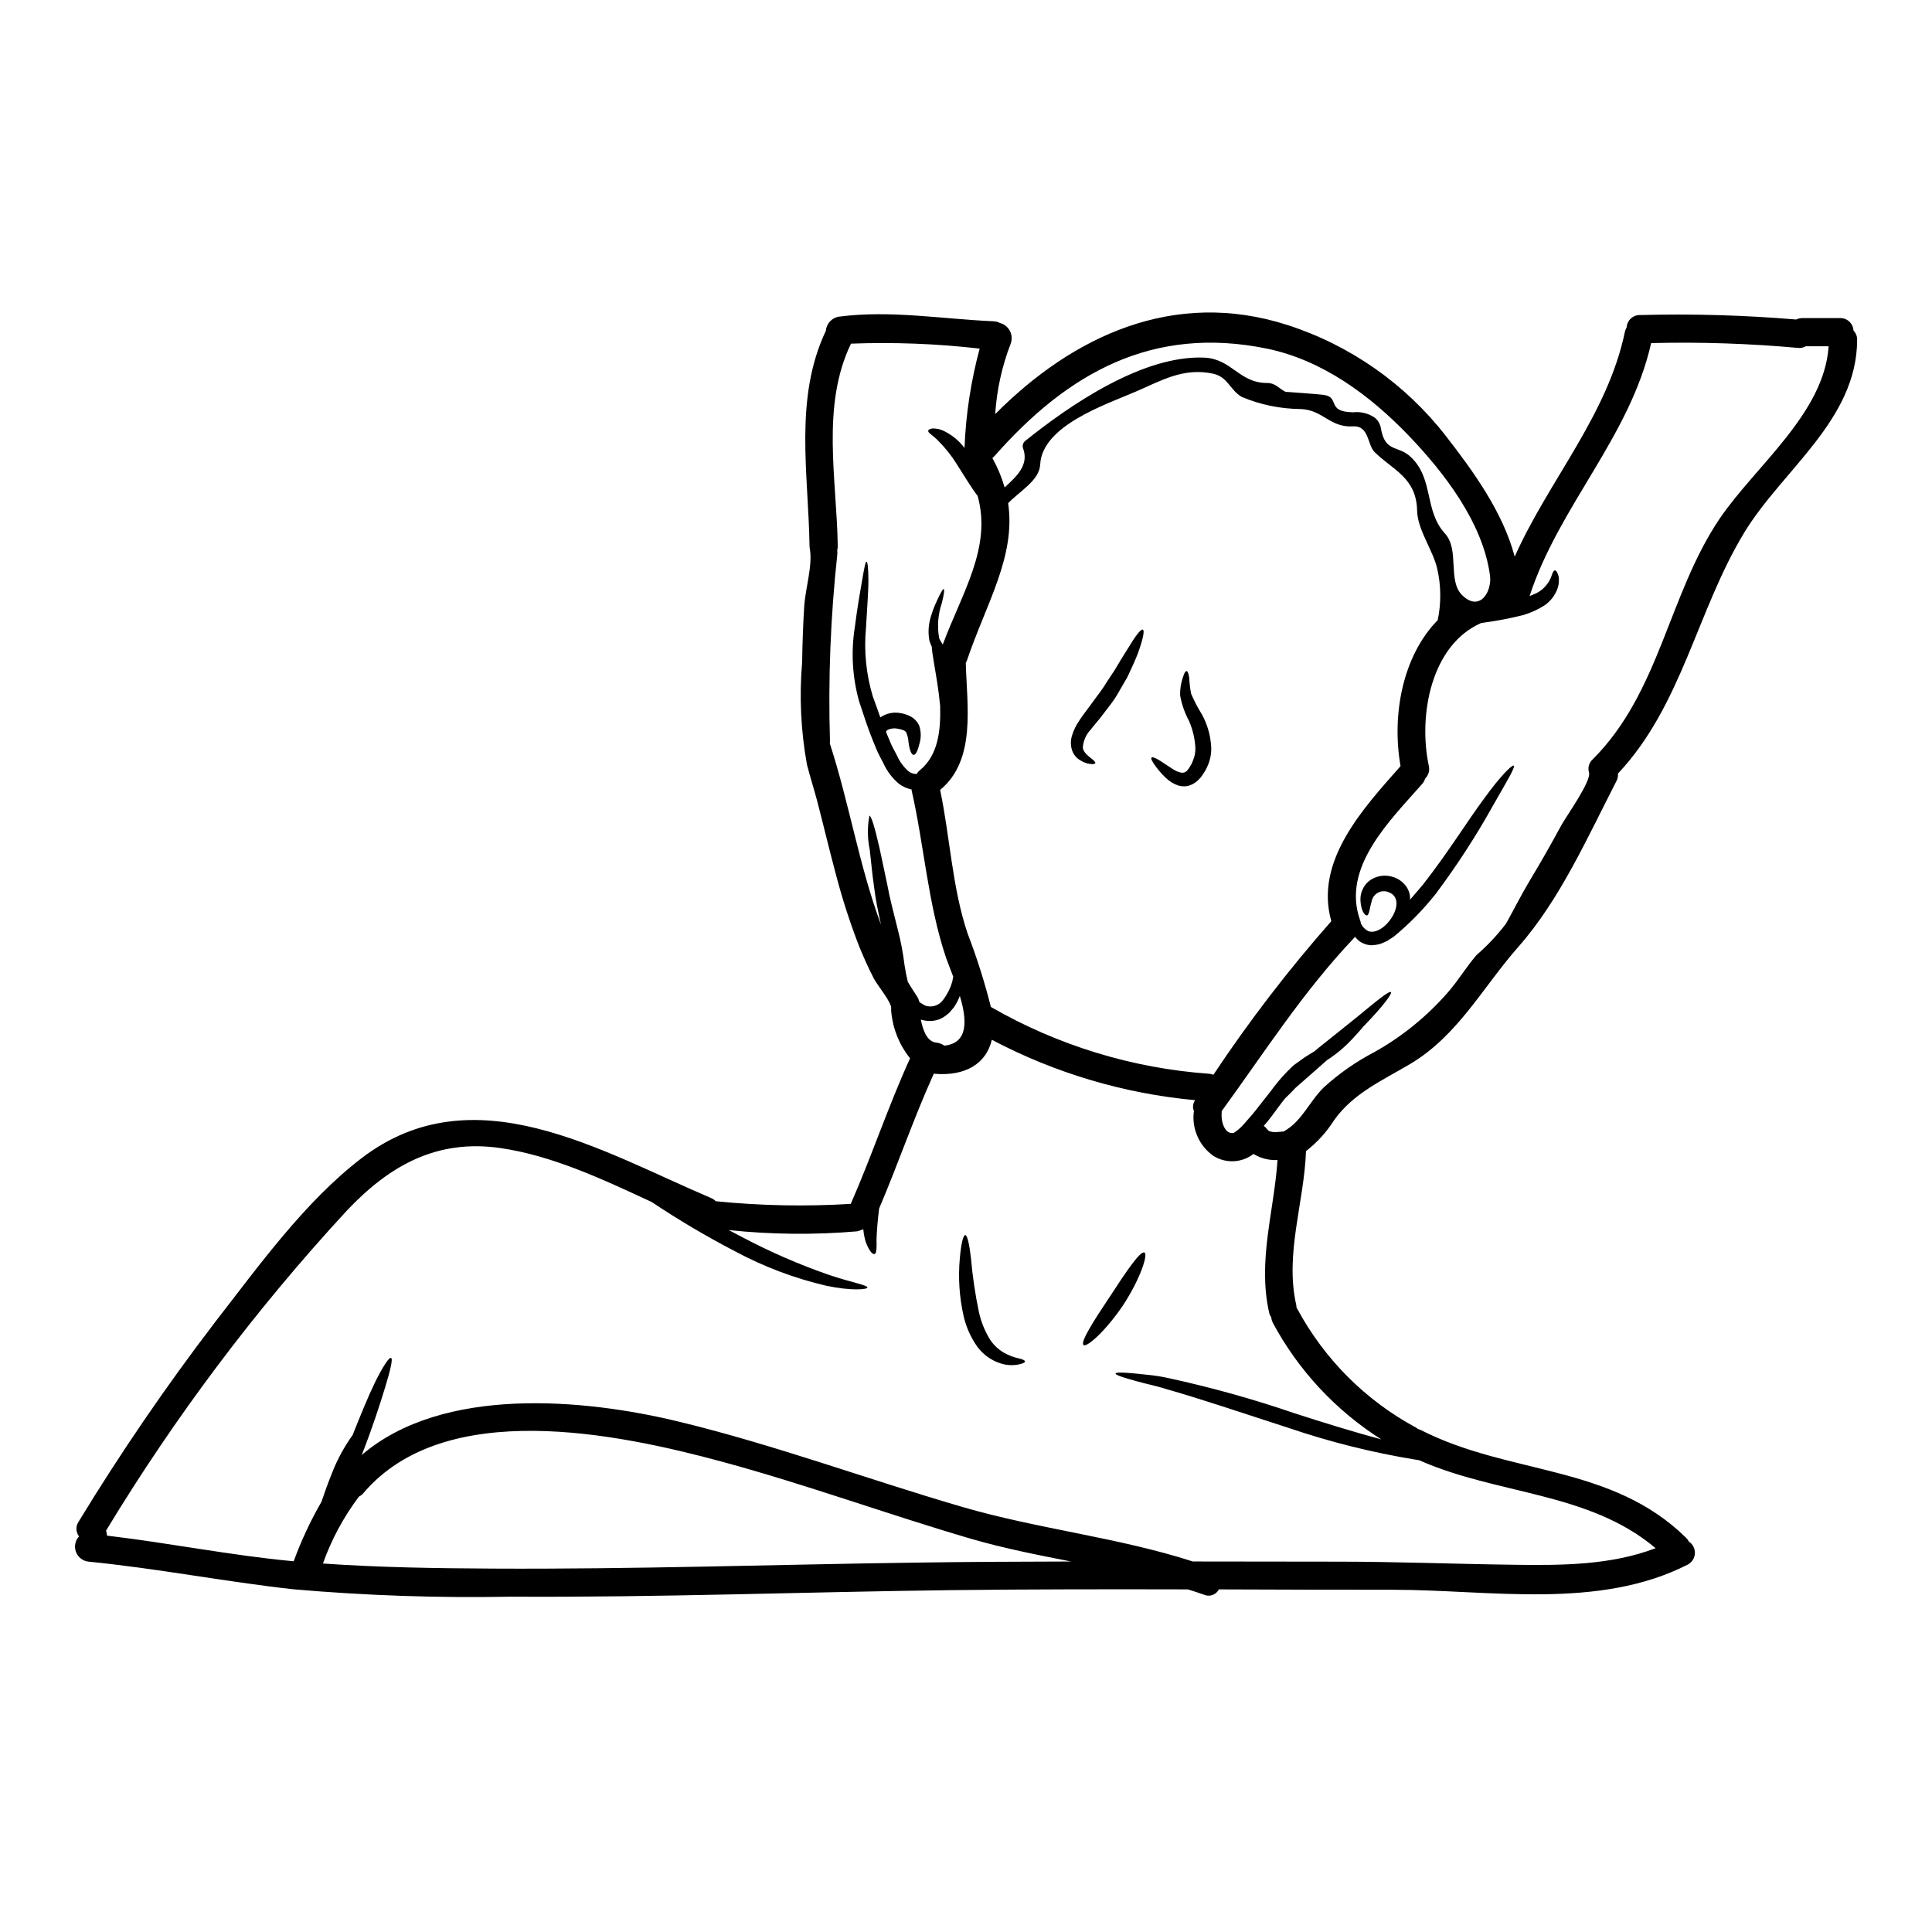 <?xml version="1.0" encoding="UTF-8"?>
<!-- Uploaded to: ICON Repo, www.svgrepo.com, Generator: ICON Repo Mixer Tools -->
<svg fill="#000000" width="800px" height="800px" version="1.1" viewBox="144 144 512 512" xmlns="http://www.w3.org/2000/svg">
 <g>
  <path d="m635.19 231.6c0.652 0.664 1.004 1.574 0.969 2.504-0.074 21.223-19.832 34.434-29.914 51.039-12.594 20.754-16.457 45.754-33.457 63.848 0.047 0.695-0.098 1.391-0.422 2.012-7.574 14.719-14.957 31.406-25.941 43.867-9.445 10.676-16.012 23.559-28.77 31.129-7.301 4.328-15.07 7.742-20.109 14.871-1.988 3.141-4.508 5.91-7.445 8.191-0.473 13.625-5.66 27.184-2.582 40.785 0.047 0.242 0.074 0.492 0.074 0.742 0.047 0.074 0.121 0.148 0.172 0.223h0.004c7.191 13.387 18.164 24.359 31.551 31.551 0.148 0.102 0.301 0.223 0.422 0.324h-0.004c0.281 0.078 0.555 0.176 0.82 0.301 23.512 11.988 50.383 9.008 70.254 28.523 0.301 0.297 0.551 0.641 0.742 1.016 1.051 0.68 1.66 1.863 1.609 3.113-0.051 1.246-0.758 2.379-1.855 2.973-23.707 12.109-52.555 6.691-78.121 6.691-15.391 0-30.781-0.031-46.172-0.098l-0.004-0.004c-0.727 1.441-2.453 2.062-3.934 1.418-1.414-0.523-2.856-0.969-4.293-1.418-20.859-0.047-41.723-0.047-62.531 0.199-38.965 0.469-77.934 1.969-116.92 1.734l-0.004 0.004c-19.234 0.363-38.477-0.293-57.645-1.969-18.145-2.012-36.094-5.539-54.266-7.324-1.496-0.172-2.769-1.168-3.293-2.582-0.527-1.414-0.211-3.004 0.816-4.109-0.867-1.129-0.918-2.684-0.129-3.867 11.16-18.332 23.285-36.055 36.328-53.098 11.516-14.82 23.707-31.828 38.723-43.297 29.59-22.594 63.203-1.914 92.645 10.629 0.445 0.188 0.848 0.469 1.18 0.816 11.887 1.199 23.848 1.434 35.773 0.699 5.586-12.734 9.953-25.941 15.711-38.574-2.82-3.512-4.551-7.773-4.977-12.262-0.047-0.336-0.055-0.68-0.023-1.02 0.098-1.574-3.727-6.18-4.547-7.769-1.488-2.879-2.828-5.856-4.047-8.887h0.004c-2.449-6.34-4.523-12.812-6.219-19.395-1.688-6.297-3.18-12.664-4.84-18.992-0.848-3.148-1.84-6.297-2.656-9.445h-0.004c-1.637-8.98-2.07-18.137-1.289-27.23 0.074-5.016 0.246-10.027 0.57-15.02 0.301-4.418 2.258-10.746 1.465-14.992h-0.004c-0.035-0.238-0.062-0.48-0.074-0.723-0.273-19.188-4.168-39.098 4.328-57.07h0.004c0.148-1.93 1.625-3.492 3.543-3.75 13.68-1.762 27.258 0.645 40.961 1.238v0.004c0.57 0.027 1.133 0.18 1.637 0.449 1.152 0.305 2.121 1.09 2.656 2.156s0.59 2.309 0.145 3.418c-2.285 5.945-3.66 12.207-4.066 18.57 20.555-20.68 47.34-33.289 77.426-23.617h-0.004c16.602 5.348 31.207 15.562 41.93 29.316 7.301 9.383 15.191 20.258 18.32 32.074 9.055-20.281 24.602-37.434 29.219-59.652v-0.004c0.102-0.391 0.25-0.766 0.449-1.117 0.117-1.871 1.699-3.309 3.57-3.25 13.797-0.367 27.605 0.027 41.355 1.18 0.523-0.25 1.09-0.375 1.668-0.375h9.93c1.895-0.062 3.492 1.406 3.59 3.301zm-6.578 4.168h-6.059c-0.633 0.371-1.379 0.52-2.109 0.426-12.922-1.168-25.902-1.594-38.875-1.27-5.586 24.797-24.449 43.219-32.219 67.051 0.668-0.273 1.316-0.547 1.91-0.82h-0.004c1.113-0.582 2.07-1.414 2.809-2.43 0.547-0.734 0.957-1.559 1.215-2.434 0.246-0.742 0.547-1.18 0.82-1.141 0.273 0.039 0.57 0.422 0.82 1.18h-0.004c0.172 0.469 0.242 0.969 0.203 1.465 0.012 0.754-0.113 1.5-0.375 2.207-0.648 1.797-1.848 3.344-3.426 4.422-1.781 1.145-3.723 2.023-5.762 2.606-3.387 0.844-6.816 1.5-10.277 1.965-0.262 0.027-0.527 0.07-0.785 0.125-13.184 5.785-16.707 24.328-13.852 37.809 0.305 1.227-0.062 2.519-0.969 3.398-0.16 0.547-0.441 1.047-0.82 1.465-8.438 9.609-21.449 22.094-16.406 36.094 0.098 0.266 0.164 0.539 0.195 0.82 0.402 0.891 1.098 1.617 1.969 2.062 4.328 1.488 10.848-8.316 5.387-10.328-0.93-0.391-1.984-0.336-2.867 0.156-0.883 0.488-1.488 1.355-1.648 2.352-0.57 1.887-0.621 3.574-1.238 3.648-0.5 0.074-1.574-1.117-1.715-4.023h-0.004c-0.062-1.887 0.711-3.703 2.113-4.965 1.898-1.551 4.477-1.977 6.773-1.117 1.191 0.41 2.246 1.152 3.031 2.137 0.816 1 1.254 2.254 1.238 3.543 0 0.098-0.047 0.199-0.047 0.301 1.18-1.344 2.332-2.707 3.523-4.121 6.629-8.465 11.809-16.906 16.137-22.715 4.266-5.902 7.394-9.008 7.844-8.738 0.52 0.348-1.84 4.219-5.363 10.375-4.57 8.234-9.699 16.148-15.352 23.684-3.289 4.144-7.008 7.934-11.098 11.297l-1.758 1.117c-0.625 0.309-1.262 0.582-1.914 0.816-0.715 0.184-1.449 0.289-2.184 0.324-0.785-0.023-1.555-0.211-2.262-0.547-0.34-0.16-0.672-0.344-0.992-0.547l-0.742-0.719v-0.004c-0.148-0.141-0.277-0.297-0.395-0.465-0.125 0.191-0.266 0.375-0.426 0.543-13.258 13.977-23.617 30.188-34.902 45.699h0.004c0.012 0.156 0.012 0.316 0 0.473-0.074 0.953 0.023 1.914 0.293 2.828 0.074 0.223 0.176 0.449 0.25 0.672 0.543 1.215 1.438 2.059 2.652 1.785l0.004 0.004c0.957-0.613 1.828-1.359 2.582-2.211 1.465-1.637 2.906-3.273 4.398-5.262 0.719-0.941 1.539-1.969 2.406-3.051l0.102-0.125c0.395-0.52 0.789-1.066 1.215-1.613 1.434-1.867 3.016-3.621 4.723-5.242 0.172-0.148 0.102-0.121 0.426-0.395l0.324-0.246 0.668-0.473c0.422-0.297 0.844-0.617 1.262-0.918 0.824-0.621 1.816-1.18 2.656-1.711 0.223-0.148 0.426-0.273 0.645-0.395 0.621-0.52 1.289-1.09 1.914-1.574 3.543-2.801 6.691-5.359 9.332-7.477 5.262-4.328 8.594-7.086 9.012-6.606 0.371 0.375-2.16 3.797-6.977 8.762h0.004c-0.133 0.117-0.254 0.242-0.375 0.375-0.074 0.098-0.148 0.172-0.223 0.273-0.766 0.945-1.711 1.938-2.731 3.055v-0.004c-1.977 2.125-4.211 3.992-6.652 5.562-1.367 1.215-2.754 2.434-4.219 3.723-0.918 0.82-1.863 1.637-2.805 2.457l-1.34 1.18-1.344 1.414-1.34 1.297-0.691 0.848c-0.324 0.422-0.645 0.871-0.969 1.289-0.695 0.918-1.367 1.84-2.035 2.754-0.668 0.918-1.344 1.688-2.012 2.457v0.004c0.223 0.145 0.422 0.32 0.598 0.523 0.645 0.766 0.645 0.867 1.574 1.043 0.07 0.023 0.145 0.039 0.219 0.047 0.273 0.023 0.547 0.031 0.824 0.027 0.594-0.027 1.18-0.074 1.758-0.148 0.09 0.012 0.184 0.012 0.277 0 4.914-2.731 6.691-7.797 10.629-11.672h-0.004c4.066-3.707 8.598-6.871 13.48-9.406 7.371-4.133 13.969-9.508 19.512-15.887 2.707-3.106 4.816-6.691 7.523-9.809 2.891-2.5 5.512-5.293 7.82-8.34 2.133-3.82 4.098-7.769 6.402-11.59 2.883-4.766 5.613-9.609 8.266-14.496 1.215-2.234 7.988-11.695 7.32-13.93v-0.004c-0.391-1.242-0.023-2.602 0.945-3.473 17.875-17.82 20.074-43.715 33.711-63.871 9.457-13.902 27.676-27.879 28.844-45.629zm-83.445 322.91c12.594 0.176 25.719 0.148 37.586-4.394-17.773-14.992-41.902-14.098-62.656-23.309-0.422-0.074-0.82-0.125-1.238-0.199-11.309-1.863-22.441-4.652-33.293-8.34-12.688-4.121-24.082-7.941-32.348-10.277-2.062-0.668-3.996-1.09-5.684-1.516s-3.148-0.82-4.328-1.18c-2.363-0.668-3.625-1.18-3.574-1.465 0.051-0.285 1.418-0.324 3.871-0.125 1.215 0.102 2.703 0.246 4.445 0.449v-0.004c1.965 0.184 3.91 0.488 5.836 0.918 11.184 2.43 22.215 5.504 33.043 9.211 8.461 2.754 16.359 5.141 23.223 7.004v-0.004c-12.074-7.652-21.969-18.289-28.734-30.879-0.227-0.461-0.371-0.957-0.422-1.465-0.273-0.391-0.465-0.828-0.57-1.293-3.078-13.707 1.316-26.785 2.231-40.391-2.238 0.117-4.461-0.445-6.375-1.613-3.098 2.402-7.375 2.59-10.676 0.473-3.637-2.598-5.609-6.945-5.164-11.395 0.023-0.121 0.047-0.273 0.074-0.395h0.004c-0.434-0.961-0.309-2.082 0.32-2.93-18.844-1.734-37.16-7.176-53.895-16.012-1.465 6.356-7.051 9.707-15.191 9.012-0.047-0.027-0.121-0.027-0.172-0.051-5.312 11.719-9.445 23.906-14.496 35.746-0.422 3.25-0.621 6.133-0.695 8.145 0.051 2.231 0.051 3.797-0.543 3.938-0.594 0.137-1.516-1.02-2.336-3.277h-0.004c-0.309-1.062-0.516-2.148-0.621-3.25h-0.223c-0.492 0.266-1.023 0.441-1.578 0.52-11.266 0.953-22.602 0.836-33.848-0.348 1.141 0.621 2.309 1.215 3.5 1.84 7.449 3.949 15.191 7.316 23.164 10.074 6.031 2.012 10.152 2.68 10.082 3.324-0.074 0.5-4.172 0.922-10.824-0.469l-0.004 0.004c-8.484-1.973-16.668-5.062-24.34-9.188-7.57-3.941-14.922-8.293-22.02-13.031-12.961-6.012-26.34-12.316-40.148-14.301-16.832-2.41-29.367 4.641-40.715 16.68h0.004c-24.031 26.035-45.383 54.422-63.734 84.727 0.152 0.422 0.238 0.867 0.25 1.316 16.484 1.938 32.766 5.238 49.297 6.777 0.051 0 0.125 0.023 0.176 0.023h0.004c1.992-5.449 4.449-10.719 7.348-15.742 0.789-2.332 1.758-5.039 2.93-7.941v-0.004c1.371-3.457 3.164-6.731 5.336-9.75 2.156-5.41 4.144-10.277 5.902-13.902 2.109-4.293 3.769-6.777 4.293-6.555 0.523 0.223-0.148 3.125-1.539 7.695-1.367 4.492-3.379 10.75-6.059 17.574-0.051 0.148-0.125 0.301-0.172 0.449 21.422-18.348 58.832-14.957 84.008-8.84 25.469 6.16 49.988 15.27 75.09 22.594 20.035 5.856 41.328 8.07 61.141 14.473 12.809 0.023 25.613 0.039 38.402 0.047 15.637 0 31.105 0.621 46.672 0.82zm-13.707-256.98c4.668 4.617 7.992-0.895 7.398-5.238-1.914-14.027-12.203-27.309-21.699-37.188-10.203-10.574-22.738-19.859-37.434-22.887-30.234-6.18-52.699 6.356-72.188 28.496-0.168 0.18-0.352 0.348-0.547 0.5 1.371 2.469 2.461 5.082 3.25 7.793 3.148-2.906 6.555-5.93 4.863-10.426h0.004c-0.203-0.645-0.02-1.348 0.473-1.812 12.016-9.66 31.203-22.789 47.441-22.168 7.422 0.273 9.309 6.727 16.754 6.727 2.281 0 3.148 1.488 4.941 2.363-0.121-0.051 8.367 0.57 10.051 0.789 4.496 0.617 0.523 4.492 7.82 4.617 1.988-0.227 3.992 0.258 5.66 1.363 0.941 0.719 1.555 1.781 1.711 2.953 1.18 6.508 4.547 4.269 7.992 7.598 6.035 5.785 3.453 14.168 8.961 20.184 3.941 4.269 0.664 12.488 4.547 16.336zm-6.453 6.652c0.934-4.457 0.902-9.062-0.102-13.504-1.066-4.941-5.238-10.352-5.359-15.516-0.172-8.789-6.481-10.773-11.297-15.562-1.887-1.891-1.414-7.027-5.66-6.777-6.207 0.371-7.941-4.398-13.949-4.594-5.356-0.047-10.652-1.141-15.59-3.227-3.176-1.863-3.625-5.359-7.746-6.18-7.746-1.574-13.43 1.812-20.254 4.766-8.121 3.5-24.926 9.055-25.395 19.387-0.199 4.195-5.637 7.176-8.488 10.207 2.082 14.098-5.809 26.559-10.949 41.754-0.074 0.195-0.172 0.371-0.273 0.57 0.246 11.121 2.879 25.668-6.801 33.66 2.629 12.562 3.176 25.844 7.273 38.031l-0.004-0.004c2.449 6.367 4.516 12.875 6.18 19.488 17.711 10.207 37.504 16.262 57.891 17.711 0.367 0.035 0.73 0.129 1.07 0.27 9.484-14.258 19.93-27.859 31.254-40.707-4.519-15.941 8.438-29.891 18.348-41.086-2.398-13.664 0.605-29.254 9.84-38.688zm-138.51 249.76c13.777-0.195 27.551-0.273 41.328-0.297-8.863-1.738-17.711-3.477-26.371-5.984-22.145-6.481-43.867-14.449-66.125-20.469-27.656-7.477-73.309-17.051-94.953 8.242l0.004 0.004c-0.336 0.422-0.758 0.762-1.246 0.996-4.07 5.394-7.293 11.379-9.555 17.746 14.922 1.043 29.938 1.266 44.871 1.344 37.352 0.203 74.688-1.07 112.05-1.582zm7.348-243.3c5.09-13.707 13.055-25.695 9.234-39.395-1.418-1.816-3.352-4.969-5.512-8.391l0.004-0.004c-1.426-2.285-3.109-4.394-5.016-6.297-1.266-1.344-2.731-2.012-2.559-2.606 0.051-0.277 0.473-0.473 1.141-0.57 1.043-0.027 2.074 0.199 3.004 0.668 2.148 1.043 4.019 2.582 5.461 4.484 0.352-8.895 1.703-17.719 4.019-26.312-11.32-1.305-22.723-1.746-34.105-1.316-7.969 16.531-3.75 36.02-3.504 53.645 0.008 0.371-0.043 0.742-0.148 1.094 0.059 0.379 0.066 0.762 0.027 1.145-1.789 16.434-2.438 32.973-1.938 49.496 0 0.172-0.051 0.348-0.051 0.547 5.164 15.887 7.797 32.543 13.578 48.059-0.789-3.5-1.465-6.852-1.84-10.027-0.121-0.945-0.246-1.887-0.371-2.777-0.121-0.895-0.199-1.664-0.277-2.461-0.172-1.637-0.348-3.176-0.496-4.566h0.004c-0.633-2.981-0.668-6.059-0.098-9.051 0.473-0.074 1.441 3.148 2.68 8.566 0.57 2.754 1.266 6.031 2.062 9.73 0.645 3.602 1.734 7.648 2.801 11.965l0.004-0.004c0.793 3.07 1.379 6.188 1.762 9.336 0.246 1.539 0.523 3.027 0.871 4.441 0.789 1.289 1.574 2.582 2.434 3.848h-0.004c0.301 0.434 0.504 0.926 0.598 1.441 0.328 0.258 0.676 0.488 1.043 0.691 0.355 0.242 0.758 0.402 1.18 0.473 1.633 0.281 3.277-0.43 4.195-1.809 1.062-1.418 1.855-3.019 2.336-4.723 0.098-0.445 0.172-0.871 0.246-1.316-0.742-1.969-1.465-3.746-1.938-5.117-4.816-14.398-5.734-29.52-9.09-44.266h0.004c-0.02-0.07-0.027-0.145-0.023-0.219-1.18-0.234-2.289-0.727-3.254-1.441-1.812-1.492-3.258-3.391-4.219-5.535-0.473-0.941-0.996-1.863-1.441-2.801-0.445-0.941-0.789-1.891-1.18-2.805-1.539-3.723-2.652-7.348-3.793-10.75v-0.004c-1.793-6.387-2.184-13.086-1.145-19.637 0.695-5.461 1.469-9.754 1.988-12.734 0.52-2.981 0.82-4.644 1.117-4.644 0.301 0 0.473 1.715 0.496 4.766 0.023 3.051-0.348 7.5-0.645 12.859h-0.004c-0.559 6.113 0.062 12.277 1.84 18.148 0.668 1.785 1.316 3.625 1.969 5.488 1.543-1.078 3.461-1.492 5.312-1.145 0.457 0.062 0.902 0.172 1.34 0.324 0.512 0.141 1.008 0.348 1.465 0.621 1.008 0.559 1.793 1.441 2.234 2.508 0.441 1.426 0.477 2.945 0.098 4.391-0.496 2.039-1.016 3.227-1.613 3.227-0.598 0-1.09-1.316-1.363-3.348-0.051-0.926-0.27-1.836-0.645-2.68-0.324-0.375-0.695-0.621-2.16-0.895-0.875-0.199-1.789-0.113-2.606 0.246-0.301 0.172-0.473 0.297-0.547 0.594 0.172 0.348 0.273 0.719 0.445 1.094 0.375 0.867 0.746 1.734 1.117 2.629l1.344 2.535-0.004 0.004c0.711 1.605 1.758 3.035 3.078 4.191 0.613 0.465 1.363 0.711 2.133 0.695 0.219-0.367 0.492-0.695 0.82-0.969 4.867-3.938 5.59-10.5 5.41-17.078-0.395-4.293-1.113-8.219-1.613-11.223-0.324-1.863-0.543-3.402-0.617-4.492v0.004c-0.211-0.434-0.395-0.883-0.547-1.344l-0.023-0.074-0.027-0.023c-0.41-2.113-0.301-4.297 0.324-6.356 0.414-1.438 0.941-2.84 1.574-4.195 1.02-2.184 1.613-3.324 1.863-3.25 0.246 0.074 0.098 1.418-0.496 3.723l-0.004-0.004c-1.012 2.996-1.254 6.199-0.695 9.309 0.277 0.582 0.594 1.137 0.957 1.668zm0.422 106.3c6.504-0.691 5.961-6.977 4.098-13.184-0.402 1.07-0.93 2.086-1.574 3.031l-1.289 1.512c-0.551 0.461-1.133 0.883-1.738 1.266-1.422 0.762-3.059 1.016-4.641 0.723-0.371-0.059-0.734-0.141-1.094-0.25 0.57 2.828 1.637 5.832 4.047 6.082 0.789 0.086 1.543 0.367 2.195 0.816z"/>
  <path d="m464.99 342.16c0.043 1.738-0.32 3.465-1.066 5.035l-0.445 0.922-0.672 1.066c-0.449 0.715-1.012 1.352-1.66 1.887-0.707 0.605-1.551 1.031-2.461 1.242-0.871 0.156-1.766 0.086-2.606-0.199-1.191-0.434-2.273-1.121-3.176-2.012-1.145-1.086-2.168-2.293-3.055-3.598-0.617-0.922-0.895-1.492-0.691-1.711 0.199-0.219 0.82-0.051 1.785 0.52 0.969 0.57 2.258 1.488 3.746 2.434v-0.004c0.699 0.484 1.484 0.832 2.312 1.02 0.602 0.121 1.219-0.098 1.613-0.57 0.305-0.34 0.57-0.715 0.789-1.117l0.395-0.668 0.395-0.945h-0.004c0.43-1.039 0.633-2.156 0.598-3.277-0.133-2.441-0.699-4.84-1.664-7.086-1.152-2.137-1.957-4.441-2.383-6.828-0.043-1.648 0.219-3.289 0.77-4.844 0.324-1.043 0.645-1.613 0.945-1.574 0.301 0.039 0.52 0.617 0.691 1.711v0.004c0.078 1.422 0.242 2.84 0.496 4.242 0.82 1.926 1.793 3.785 2.906 5.562 1.473 2.703 2.309 5.711 2.441 8.789z"/>
  <path d="m447.3 475.94c0.992 0.473-1.094 6.926-5.613 13.879-4.691 6.949-9.656 11.297-10.523 10.629-0.969-0.719 2.656-6.402 7.027-12.934 4.344-6.684 8.016-12.094 9.109-11.574z"/>
  <path d="m446.87 310.86c0.523 0.246 0 2.629-1.316 6.297-0.719 1.84-1.688 3.973-2.828 6.356-0.645 1.141-1.344 2.332-2.059 3.543-0.711 1.305-1.523 2.551-2.43 3.727-0.922 1.18-1.84 2.387-2.707 3.543-0.871 1.066-1.734 2.035-2.434 2.981v-0.004c-1.254 1.297-2.008 2.992-2.133 4.793 0.07 1.18 1.34 2.16 2.082 2.781 0.82 0.617 1.32 1.09 1.215 1.363-0.102 0.273-0.742 0.352-1.91 0.125-0.73-0.176-1.426-0.469-2.062-0.871-1-0.578-1.766-1.492-2.156-2.582-0.449-1.328-0.449-2.766 0-4.094 0.41-1.312 1.012-2.562 1.789-3.699 0.742-1.18 1.574-2.258 2.457-3.43 0.789-1.066 1.605-2.184 2.457-3.348h-0.004c0.867-1.098 1.664-2.254 2.387-3.453 0.742-1.141 1.461-2.234 2.16-3.273 1.262-2.16 2.457-4.07 3.5-5.711 1.988-3.332 3.473-5.289 3.992-5.043z"/>
  <path d="m415.64 504.81c0.023 0.277-0.547 0.547-1.688 0.789v-0.004c-1.637 0.332-3.336 0.219-4.914-0.324-2.445-0.801-4.574-2.356-6.086-4.441-1.719-2.445-2.941-5.203-3.598-8.117-1.121-4.992-1.457-10.125-0.992-15.219 0.324-3.844 0.895-6.18 1.438-6.18 0.543 0 1.094 2.383 1.516 6.133 0.414 4.793 1.121 9.559 2.109 14.27 0.539 2.43 1.453 4.758 2.711 6.906 0.98 1.641 2.375 2.996 4.043 3.934 1.207 0.66 2.504 1.148 3.848 1.441 0.992 0.215 1.59 0.516 1.613 0.812z"/>
 </g>
</svg>